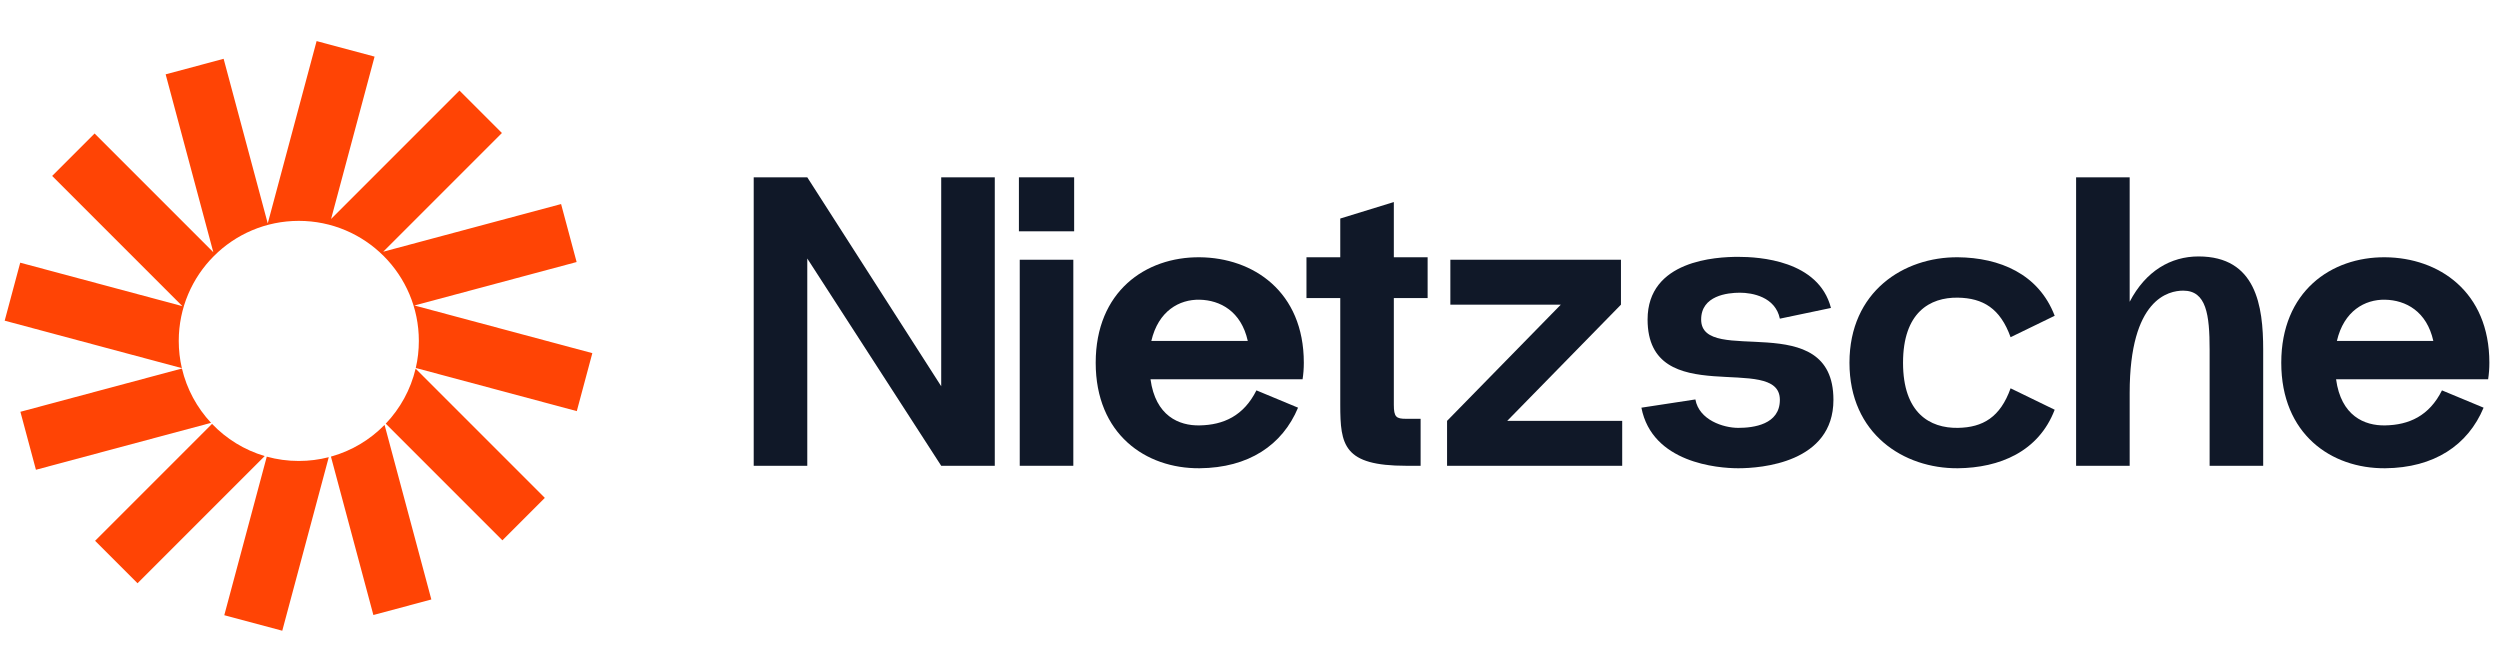 <?xml version="1.0" encoding="UTF-8"?>
<svg xmlns="http://www.w3.org/2000/svg" width="182" height="48" viewBox="0 0 182 48" fill="none">
  <g clip-path="url(#clip0_1_1046)">
    <path d="M27.269 4.122L23.049 2.991L19.492 16.265L16.28 4.281L12.059 5.412L15.529 18.36L6.887 9.718L3.797 12.808L13.276 22.287L1.472 19.124L0.341 23.345L13.239 26.801C13.091 26.164 13.013 25.501 13.013 24.819C13.013 19.992 16.926 16.079 21.753 16.079C26.579 16.079 30.492 19.992 30.492 24.819C30.492 25.496 30.415 26.156 30.269 26.789L41.991 29.93L43.122 25.709L30.172 22.239L41.978 19.076L40.847 14.855L27.898 18.325L36.54 9.683L33.45 6.593L24.103 15.941L27.269 4.122Z" fill="#FF4405"></path>
    <path d="M30.257 26.838C29.895 28.368 29.131 29.742 28.082 30.843L36.575 39.336L39.664 36.246L30.257 26.838Z" fill="#FF4405"></path>
    <path d="M27.997 30.932C26.936 32.016 25.595 32.825 24.092 33.241L27.182 44.773L31.402 43.642L27.997 30.932Z" fill="#FF4405"></path>
    <path d="M23.934 33.283C23.236 33.463 22.505 33.558 21.752 33.558C20.945 33.558 20.163 33.449 19.421 33.244L16.328 44.787L20.549 45.917L23.934 33.283Z" fill="#FF4405"></path>
    <path d="M19.271 33.201C17.791 32.764 16.474 31.945 15.435 30.858L6.922 39.371L10.012 42.461L19.271 33.201Z" fill="#FF4405"></path>
    <path d="M15.365 30.783C14.343 29.689 13.599 28.333 13.245 26.827L1.485 29.978L2.616 34.199L15.365 30.783Z" fill="#FF4405"></path>
  </g>
  <path d="M68.52 12.909V28.119L58.77 12.909H54.87V33.909H58.77V18.819L68.52 33.909H72.42V12.909H68.52Z" fill="#101828"></path>
  <path d="M74.177 16.839H78.198V12.909H74.177V16.839ZM74.237 33.909V18.909H78.138V33.909H74.237Z" fill="#101828"></path>
  <path d="M94.918 26.409C94.918 21.219 91.228 18.759 87.328 18.729C83.397 18.699 79.767 21.219 79.767 26.409C79.767 31.599 83.397 34.119 87.328 34.089C90.897 34.059 93.358 32.409 94.498 29.679L91.468 28.419C90.537 30.279 89.067 30.939 87.328 30.969C85.828 30.999 84.118 30.279 83.757 27.609H94.828C94.888 27.219 94.918 26.829 94.918 26.409ZM87.328 21.819C88.828 21.849 90.358 22.659 90.838 24.819H83.817C84.328 22.629 85.858 21.789 87.328 21.819Z" fill="#101828"></path>
  <path d="M103.931 21.699V18.729H101.471V14.709L97.571 15.909V18.729H95.111V21.699H97.571V29.469C97.571 32.409 97.811 33.909 102.371 33.909H103.421V30.489H102.371C101.651 30.489 101.471 30.369 101.471 29.469V21.699H103.931Z" fill="#101828"></path>
  <path d="M109.726 30.639L118.006 22.179V18.909H105.586V22.179H113.626L105.346 30.639V33.909H118.096V30.639H109.726Z" fill="#101828"></path>
  <path d="M119.494 29.679L123.424 29.079C123.694 30.579 125.464 31.149 126.544 31.149C127.654 31.149 129.574 30.909 129.574 29.109C129.574 25.599 119.944 29.979 119.944 23.259C119.944 18.939 124.954 18.699 126.544 18.699C128.044 18.699 132.394 18.939 133.294 22.419L129.574 23.199C129.244 21.609 127.564 21.309 126.664 21.309C125.764 21.309 123.844 21.519 123.844 23.259C123.844 26.739 133.474 22.299 133.474 29.109C133.474 33.699 128.194 34.089 126.544 34.089C125.044 34.089 120.274 33.699 119.494 29.679Z" fill="#101828"></path>
  <path d="M138.541 26.409C138.541 30.069 140.491 31.179 142.531 31.149C144.361 31.119 145.621 30.369 146.371 28.269L149.581 29.829C148.411 32.889 145.561 34.059 142.531 34.089C138.601 34.119 134.641 31.599 134.641 26.409C134.641 21.219 138.601 18.699 142.531 18.729C145.561 18.759 148.411 19.929 149.581 22.989L146.371 24.549C145.621 22.449 144.361 21.699 142.531 21.669C140.491 21.639 138.541 22.749 138.541 26.409Z" fill="#101828"></path>
  <path d="M160.05 18.669C158.04 18.669 156.21 19.719 155.04 21.969V12.909H151.14V33.909H155.04V28.599C155.04 21.729 157.89 21.159 158.94 21.159C160.62 21.159 160.86 22.899 160.86 25.449V33.909H164.76V25.449C164.76 22.269 164.25 18.669 160.05 18.669Z" fill="#101828"></path>
  <path d="M181.226 26.409C181.226 21.219 177.536 18.759 173.636 18.729C169.706 18.699 166.076 21.219 166.076 26.409C166.076 31.599 169.706 34.119 173.636 34.089C177.206 34.059 179.666 32.409 180.806 29.679L177.776 28.419C176.846 30.279 175.376 30.939 173.636 30.969C172.136 30.999 170.426 30.279 170.066 27.609H181.136C181.196 27.219 181.226 26.829 181.226 26.409ZM173.636 21.819C175.136 21.849 176.666 22.659 177.146 24.819H170.126C170.636 22.629 172.166 21.789 173.636 21.819Z" fill="#101828"></path>
  <defs>
    <clipPath id="clip0_1_1046">
      <rect width="44" height="44" fill="white" transform="translate(0 2)"></rect>
    </clipPath>
  </defs>
</svg>
